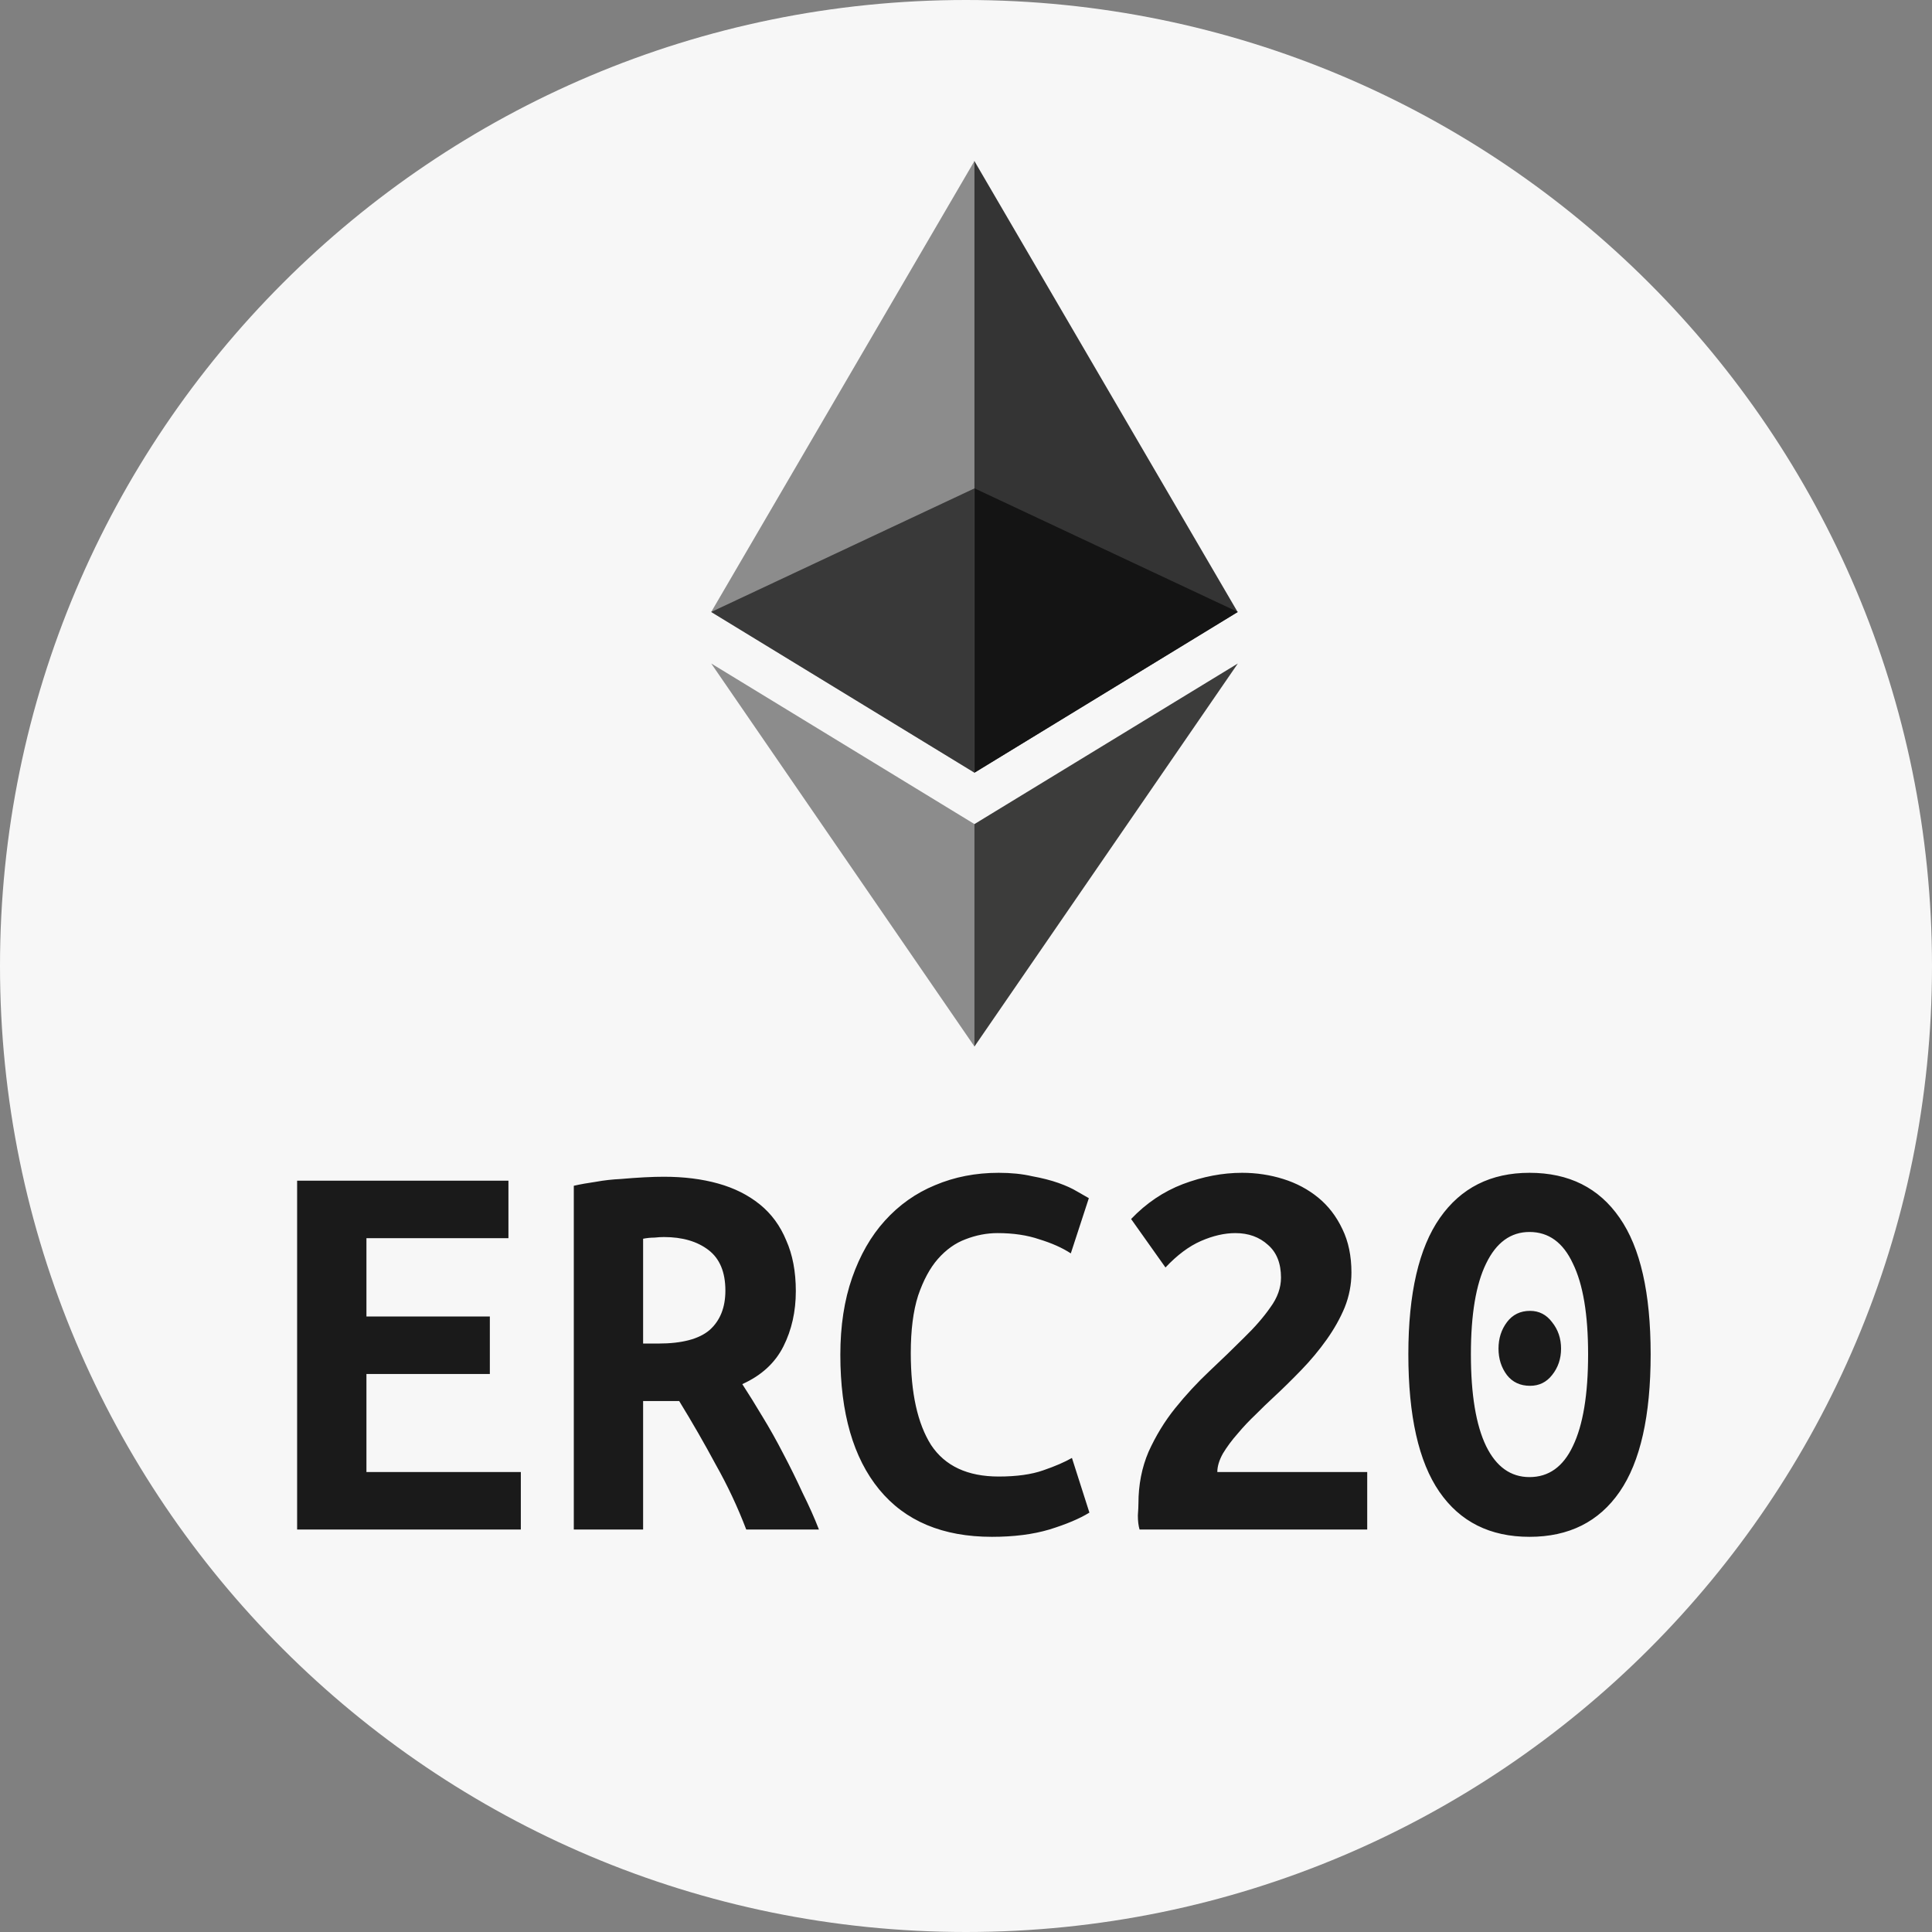 <svg width="24" height="24" viewBox="0 0 24 24" fill="none" xmlns="http://www.w3.org/2000/svg">
<rect x="0" y="0" width="24" height="24" fill="#808080" stroke="none"/>
<g clip-path="url(#clip0_25997_14427)">
<path d="M12 24C18.627 24 24 18.627 24 12C24 5.373 18.627 0 12 0C5.373 0 0 5.373 0 12C0 18.627 5.373 24 12 24Z" fill="#F7F7F7"/>
<g clip-path="url(#clip1_25997_14427)">
<path d="M12.104 2L12.032 2.251V9.524L12.104 9.598L15.374 7.602L12.104 2Z" fill="#343434"/>
<path d="M12.105 2L8.835 7.602L12.105 9.598V6.067V2Z" fill="#8C8C8C"/>
<path d="M12.105 10.237L12.065 10.287V12.878L12.105 13L15.377 8.242L12.105 10.237Z" fill="#3C3C3B"/>
<path d="M12.105 13V10.237L8.835 8.242L12.105 13Z" fill="#8C8C8C"/>
<path d="M12.107 9.598L15.377 7.602L12.107 6.067V9.598Z" fill="#141414"/>
<path d="M8.835 7.602L12.105 9.598V6.067L8.835 7.602Z" fill="#393939"/>
</g>
<path d="M3.691 19V14.667H6.316V15.381H4.552V16.354H6.085V17.068H4.552V18.286H6.47V19H3.691ZM8.248 14.618C8.495 14.618 8.719 14.646 8.92 14.702C9.121 14.758 9.293 14.844 9.438 14.961C9.583 15.078 9.692 15.227 9.767 15.409C9.846 15.586 9.886 15.796 9.886 16.039C9.886 16.291 9.835 16.52 9.732 16.725C9.629 16.93 9.459 17.087 9.221 17.194C9.3 17.315 9.384 17.451 9.473 17.6C9.562 17.745 9.648 17.899 9.732 18.062C9.816 18.221 9.895 18.382 9.97 18.545C10.049 18.704 10.117 18.855 10.173 19H9.27C9.163 18.72 9.037 18.452 8.892 18.195C8.752 17.934 8.6 17.67 8.437 17.404H7.989V19H7.128V14.73C7.212 14.711 7.303 14.695 7.401 14.681C7.504 14.662 7.606 14.651 7.709 14.646C7.812 14.637 7.91 14.63 8.003 14.625C8.096 14.62 8.178 14.618 8.248 14.618ZM9.011 16.032C9.011 15.803 8.941 15.635 8.801 15.528C8.661 15.421 8.477 15.367 8.248 15.367C8.215 15.367 8.176 15.369 8.129 15.374C8.082 15.374 8.036 15.379 7.989 15.388V16.69H8.178C8.472 16.69 8.684 16.634 8.815 16.522C8.946 16.405 9.011 16.242 9.011 16.032ZM12.322 19.091C11.711 19.091 11.244 18.895 10.922 18.503C10.6 18.111 10.439 17.553 10.439 16.83C10.439 16.471 10.488 16.151 10.586 15.871C10.684 15.591 10.819 15.355 10.992 15.164C11.169 14.968 11.377 14.821 11.615 14.723C11.858 14.62 12.121 14.569 12.406 14.569C12.56 14.569 12.698 14.583 12.819 14.611C12.945 14.634 13.055 14.662 13.148 14.695C13.241 14.728 13.318 14.763 13.379 14.8C13.444 14.837 13.493 14.865 13.526 14.884L13.302 15.57C13.195 15.5 13.064 15.442 12.91 15.395C12.761 15.344 12.588 15.318 12.392 15.318C12.257 15.318 12.124 15.344 11.993 15.395C11.867 15.442 11.753 15.523 11.65 15.64C11.552 15.752 11.47 15.904 11.405 16.095C11.344 16.286 11.314 16.524 11.314 16.809C11.314 17.304 11.398 17.684 11.566 17.95C11.739 18.211 12.019 18.342 12.406 18.342C12.63 18.342 12.814 18.316 12.959 18.265C13.108 18.214 13.227 18.162 13.316 18.111L13.533 18.79C13.412 18.865 13.246 18.935 13.036 19C12.831 19.061 12.593 19.091 12.322 19.091ZM16.788 15.808C16.788 15.957 16.76 16.102 16.704 16.242C16.648 16.377 16.573 16.51 16.48 16.641C16.387 16.772 16.282 16.898 16.165 17.019C16.048 17.14 15.929 17.257 15.808 17.369C15.747 17.425 15.677 17.493 15.598 17.572C15.519 17.647 15.444 17.726 15.374 17.81C15.304 17.889 15.243 17.971 15.192 18.055C15.145 18.139 15.122 18.216 15.122 18.286H16.984V19H14.156C14.142 18.953 14.135 18.895 14.135 18.825C14.14 18.755 14.142 18.706 14.142 18.678C14.142 18.445 14.184 18.23 14.268 18.034C14.357 17.838 14.466 17.658 14.597 17.495C14.732 17.327 14.875 17.173 15.024 17.033C15.178 16.888 15.32 16.751 15.451 16.62C15.586 16.489 15.696 16.363 15.78 16.242C15.869 16.121 15.913 15.997 15.913 15.871C15.913 15.694 15.859 15.558 15.752 15.465C15.645 15.367 15.509 15.318 15.346 15.318C15.211 15.318 15.068 15.351 14.919 15.416C14.77 15.481 14.623 15.591 14.478 15.745L14.051 15.143C14.238 14.947 14.452 14.802 14.695 14.709C14.942 14.616 15.187 14.569 15.43 14.569C15.607 14.569 15.778 14.595 15.941 14.646C16.104 14.697 16.249 14.774 16.375 14.877C16.501 14.98 16.601 15.11 16.676 15.269C16.751 15.423 16.788 15.603 16.788 15.808ZM20.505 16.823C20.505 17.588 20.377 18.158 20.12 18.531C19.863 18.904 19.49 19.091 19 19.091C18.51 19.091 18.137 18.904 17.88 18.531C17.623 18.158 17.495 17.588 17.495 16.823C17.495 16.067 17.626 15.502 17.887 15.129C18.148 14.756 18.519 14.569 19 14.569C19.49 14.569 19.863 14.756 20.12 15.129C20.377 15.498 20.505 16.062 20.505 16.823ZM19.728 16.823C19.728 16.328 19.665 15.953 19.539 15.696C19.418 15.435 19.238 15.304 19 15.304C18.767 15.304 18.587 15.435 18.461 15.696C18.335 15.953 18.272 16.328 18.272 16.823C18.272 17.322 18.335 17.703 18.461 17.964C18.587 18.221 18.767 18.349 19 18.349C19.238 18.349 19.418 18.221 19.539 17.964C19.665 17.703 19.728 17.322 19.728 16.823ZM19.392 16.753C19.392 16.879 19.355 16.989 19.28 17.082C19.21 17.171 19.119 17.215 19.007 17.215C18.886 17.215 18.79 17.171 18.72 17.082C18.65 16.989 18.615 16.879 18.615 16.753C18.615 16.627 18.65 16.517 18.72 16.424C18.79 16.331 18.886 16.284 19.007 16.284C19.119 16.284 19.21 16.331 19.28 16.424C19.355 16.517 19.392 16.627 19.392 16.753Z" fill="#1A1A1A"/>
</g>
<defs>
<clipPath id="clip0_25997_14427">
<rect width="24" height="24" fill="white"/>
</clipPath>
<clipPath id="clip1_25997_14427">
<rect width="6.542" height="11" fill="white" transform="translate(8.833 2)"/>
</clipPath>
</defs>
</svg>
